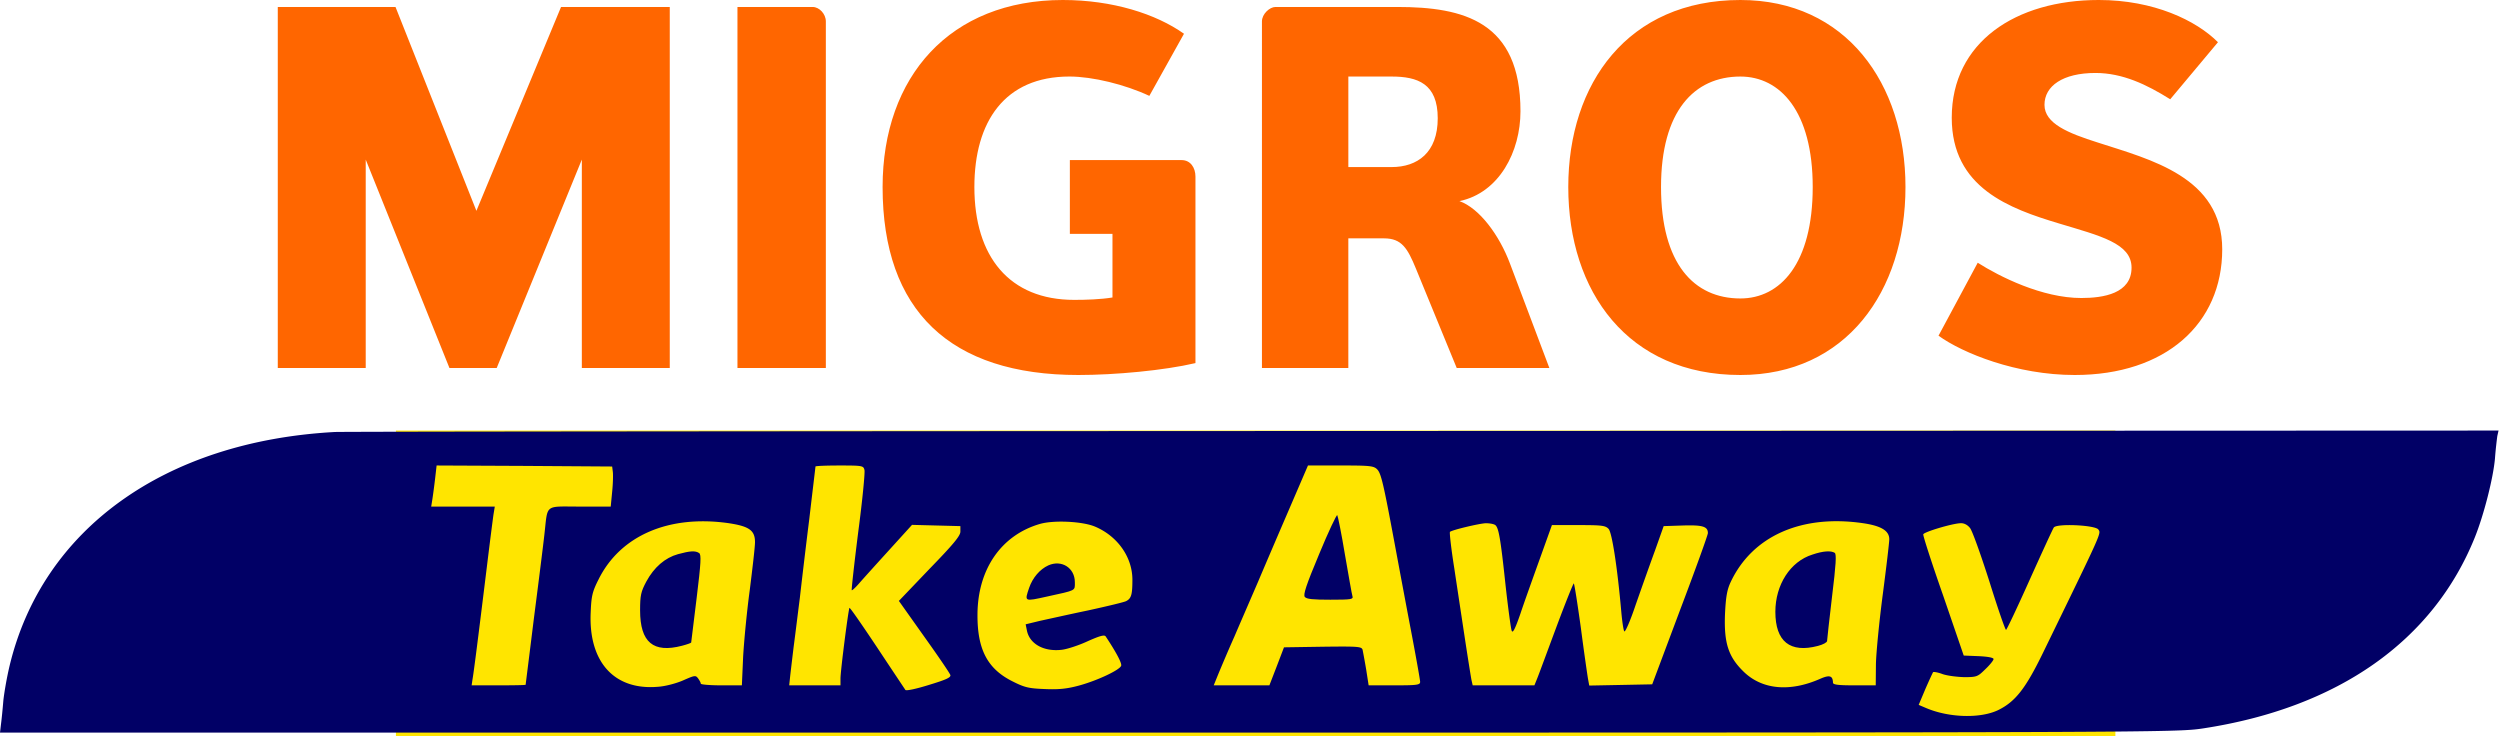 <svg xmlns="http://www.w3.org/2000/svg" width="180" height="53" viewBox="0 0 180 53">
    <g fill="none" fill-rule="evenodd">
        <path fill="#F60" fill-rule="nonzero" d="M41.892 26.498V11.49l-6.13 15.008h-3.401L26.332 11.49v15.008H20V.502h8.477l5.824 14.678L40.395.502h7.828v25.996h-6.33zm11.205 0V.502h5.415c.475 0 .949.498.949 1.04v24.956h-6.364zM77.03 11.527h8.05c.634 0 .993.546.993 1.187v13.429c-2.264.531-5.802.857-8.432.857-9.228 0-14.094-4.62-14.094-13.535C63.547 5.511 68.413 0 76.525 0c3.572 0 6.705 1 8.722 2.43l-2.495 4.473C81.007 6.083 78.66 5.51 77 5.51c-4.664 0-6.845 3.25-6.845 7.954 0 5.023 2.526 8.127 7.183 8.127.852 0 1.913-.033 2.76-.172v-4.58H77.03v-5.313zm23.166-6.016h-3.115v6.518h3.115c1.86 0 3.321-1.04 3.321-3.514 0-2.506-1.462-3.004-3.321-3.004zm4.689 20.987l-2.938-7.156c-.6-1.458-1.019-2.18-2.292-2.18H97.08v9.336h-6.22V1.542c0-.542.564-1.04.97-1.04h8.78c4.772 0 8.864 1.04 8.864 7.511 0 2.898-1.527 5.866-4.392 6.467 1.427.51 2.865 2.43 3.643 4.514l2.83 7.504h-6.671zm20.423-20.987c-3.338 0-5.714 2.502-5.714 7.954 0 5.53 2.375 8.024 5.714 8.024 2.864 0 5.208-2.495 5.208-8.024 0-5.452-2.344-7.954-5.208-7.954zm0 21.489c-8.104 0-12.392-6.012-12.392-13.535C112.916 6.01 117.204 0 125.308 0c7.592 0 11.886 6.009 11.886 13.465 0 7.522-4.295 13.535-11.886 13.535zm24.072 0c-4.186 0-8.073-1.575-9.807-2.829l2.823-5.254c1.573 1 4.636 2.54 7.458 2.54 1.598 0 3.618-.323 3.618-2.188 0-1.751-2.257-2.286-5.216-3.177-3.572-1.073-7.73-2.568-7.73-7.614 0-5.437 4.6-8.478 10.588-8.478 3.953 0 7.016 1.469 8.579 3.04l-3.437 4.108c-1.699-1.066-3.436-1.894-5.383-1.894-2.344 0-3.67.935-3.67 2.294 0 1.348 1.7 2.037 3.84 2.715C154.83 11.49 160 12.743 160 17.95c0 5.364-4.082 9.05-10.62 9.05z"/>
        <path fill="#FFE500" d="M28.507 31h123.801v22H28.507z"/>
        <path fill="#010066" d="M141.838 38.013c.165.192.78 1.923 1.396 3.846.6 1.924 1.141 3.492 1.201 3.492.045 0 .811-1.613 1.697-3.595.886-1.968 1.666-3.67 1.741-3.773.195-.31 3.018-.177 3.213.148.195.296.3.06-3.993 8.877-1.246 2.56-1.982 3.506-3.213 4.113-1.276.621-3.528.562-5.18-.134l-.555-.236.48-1.14c.27-.62.526-1.168.556-1.213.045-.044.36.015.676.134.33.118 1.035.207 1.56.222.917 0 .977-.03 1.532-.577.33-.311.586-.637.586-.725 0-.104-.436-.178-1.066-.208l-1.081-.044-1.471-4.29c-.826-2.353-1.472-4.35-1.442-4.439.06-.177 2.102-.784 2.688-.799.255-.014.495.119.675.34zm-34.198-.222c.255.163.39.858.765 4.394.18 1.612.376 3.062.436 3.225.075.207.24-.104.615-1.184.27-.813.901-2.574 1.396-3.95l.886-2.47h1.922c1.666 0 1.936.03 2.162.28.24.267.63 2.753.915 6.007.06.651.15 1.273.21 1.361.06.104.436-.754.826-1.923.405-1.154 1.021-2.9 1.381-3.876l.63-1.775 1.382-.045c1.426-.044 1.802.074 1.802.547 0 .134-.901 2.634-2.012 5.563l-1.997 5.326-2.267.045-2.267.044-.09-.488c-.045-.266-.285-1.909-.51-3.64-.24-1.73-.466-3.18-.51-3.225-.03-.03-.586 1.347-1.232 3.077-.645 1.731-1.26 3.403-1.38 3.7l-.226.561h-4.444l-.09-.4c-.045-.236-.255-1.553-.465-2.928-.21-1.391-.556-3.67-.766-5.075-.225-1.406-.36-2.604-.315-2.648.135-.133 2.117-.607 2.582-.622.255 0 .54.045.66.119zm26.512-.119c1.306.193 1.876.548 1.876 1.154 0 .222-.21 1.998-.465 3.95-.255 1.939-.48 4.217-.496 5.045l-.014 1.524h-1.532c-1.14 0-1.546-.044-1.546-.192-.015-.503-.24-.577-.916-.281-2.207.976-4.218.784-5.554-.548-1.066-1.05-1.382-2.041-1.306-4.083.06-1.272.15-1.775.405-2.323 1.561-3.328 5.104-4.897 9.548-4.246zm-55.291.252c1.621.695 2.672 2.204 2.672 3.817 0 1.065-.075 1.346-.45 1.539-.136.074-1.367.37-2.718.665-1.35.281-2.927.636-3.483.755l-1.035.251.09.444c.195.977 1.23 1.539 2.507 1.39.39-.044 1.246-.325 1.876-.62.901-.4 1.201-.474 1.291-.34.736 1.109 1.186 1.937 1.111 2.115-.12.31-1.726 1.065-3.032 1.42-.871.237-1.471.296-2.462.252-1.141-.045-1.441-.104-2.342-.562-1.802-.903-2.522-2.309-2.507-4.809.015-3.27 1.726-5.725 4.518-6.524 1.006-.281 3.078-.178 3.964.207zm-26.377-.252c1.456.222 1.876.518 1.876 1.361 0 .34-.18 1.88-.375 3.433-.21 1.538-.42 3.728-.48 4.838l-.09 2.041h-1.472c-.825 0-1.486-.059-1.486-.118 0-.074-.09-.237-.195-.385-.18-.236-.24-.222-1.081.148-.51.222-1.306.43-1.816.459-3.138.266-5-1.79-4.835-5.356.046-1.183.12-1.494.57-2.382 1.577-3.166 5.075-4.66 9.384-4.039zm46.689-3.86c.27.295.45 1.079 1.2 5.103.226 1.213.736 3.95 1.141 6.08.406 2.116.736 3.966.736 4.099 0 .222-.225.251-1.861.251h-1.847l-.18-1.154a59.812 59.812 0 0 0-.255-1.405c-.075-.237-.315-.252-2.868-.222l-2.792.044-.525 1.376-.526 1.361h-4.008l.3-.74c.165-.399.69-1.656 1.186-2.766.48-1.124 1.261-2.915 1.712-3.965.45-1.065 1.44-3.373 2.206-5.149l1.382-3.21h2.356c2.162 0 2.387.03 2.643.296zm-36.931.029c.045.192-.15 2.204-.45 4.468-.286 2.278-.496 4.157-.466 4.186.03.03.27-.192.54-.503.27-.31 1.232-1.375 2.147-2.382l1.652-1.82 1.741.045 1.742.045v.399c0 .296-.496.902-2.222 2.678l-2.207 2.308 1.816 2.56c1.006 1.405 1.862 2.662 1.892 2.78.045.178-.33.34-1.546.71-.901.282-1.652.445-1.697.356-.045-.074-.96-1.435-2.026-3.048-1.066-1.598-1.952-2.885-1.997-2.855-.075.088-.646 4.527-.646 5.09v.487h-3.693l.06-.562c.03-.296.15-1.287.256-2.175.12-.902.315-2.5.45-3.55.12-1.066.42-3.61.676-5.652.24-2.056.45-3.773.45-3.817 0-.044.78-.074 1.726-.074 1.667 0 1.727.015 1.802.326zm-18.12.118c.03.192.015.843-.045 1.435l-.105 1.08H41.75c-2.582 0-2.297-.222-2.552 1.997-.09.814-.436 3.566-.766 6.125-.315 2.56-.585 4.675-.585 4.705 0 .03-.871.044-1.952.044h-1.937l.06-.414c.075-.4.33-2.352 1.051-8.24.21-1.717.42-3.359.466-3.67l.09-.547H31.046l.09-.562c.045-.296.135-.962.195-1.48l.105-.917 6.32.03 6.32.044.046.37zM24.11 31.104C11.86 31.769 3.048 38.102.69 47.94c-.195.814-.39 1.938-.45 2.515-.045.562-.12 1.317-.165 1.657L0 52.748h78.335c77.074 0 78.366-.015 80.242-.296 9.758-1.48 16.619-6.302 19.622-13.788.645-1.613 1.32-4.261 1.44-5.667.046-.65.136-1.36.166-1.598l.09-.399-77.45.03c-42.59.014-77.84.044-78.335.074z"/>
        <path fill="#010066" d="M94.985 39.881c-.963 2.297-1.167 2.946-1.036 3.1.131.156.583.198 1.838.198 1.517 0 1.662-.028 1.59-.254-.044-.127-.278-1.48-.54-2.987-.248-1.508-.51-2.79-.554-2.847-.044-.056-.642 1.198-1.298 2.79M48.82 39.898c-.946.264-1.727.947-2.283 1.971-.39.73-.45.993-.45 2.08 0 2.297.946 3.088 3.018 2.545.36-.093.66-.202.66-.233 0-.03.18-1.458.39-3.181.316-2.577.346-3.151.181-3.26-.27-.186-.66-.155-1.516.078M75.484 40.705c-.617.283-1.136.89-1.388 1.624-.337 1.002-.365.988 1.303.62 2.117-.465 1.99-.394 1.99-1.03 0-1.03-.952-1.637-1.905-1.214M130.493 39.93c-1.594.497-2.667 2.176-2.667 4.119 0 2.145 1.058 2.985 3.069 2.456.357-.093.655-.249.655-.357 0-.094.164-1.54.358-3.203.283-2.3.327-3.046.193-3.14-.268-.17-.834-.14-1.608.125"/>
    </g>
</svg>
